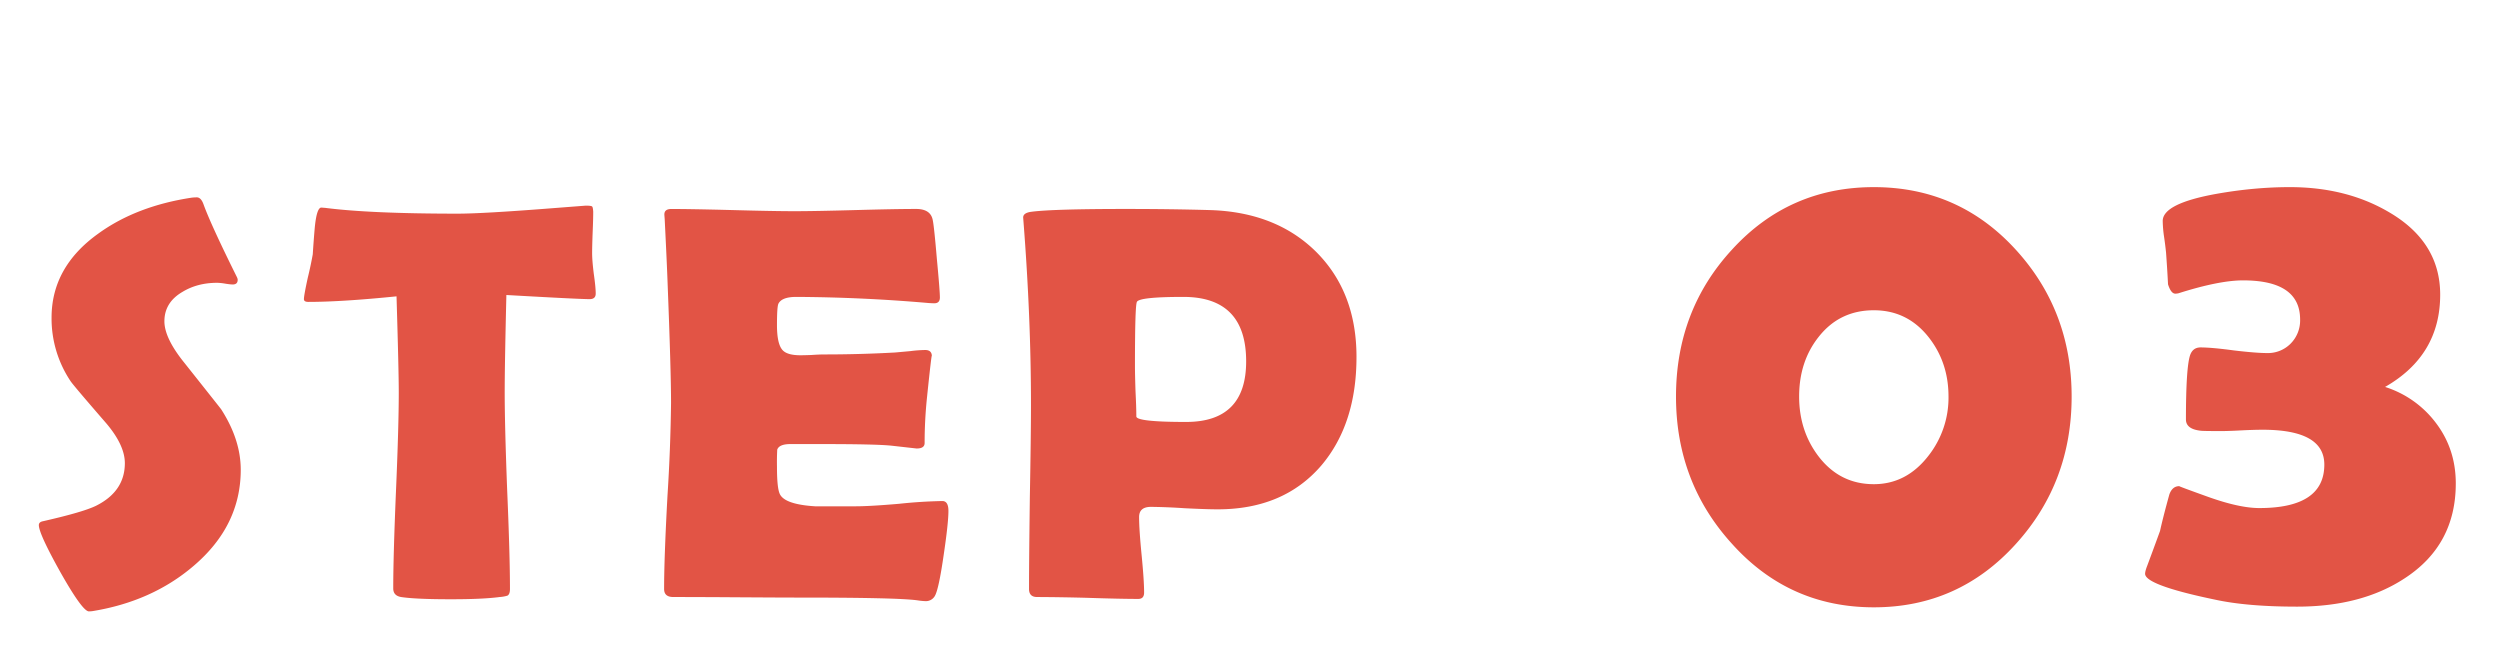 <svg width="67" height="18" fill="none" xmlns="http://www.w3.org/2000/svg"><path d="M6.452 12.59c0 1.003-.423 1.863-1.268 2.58-.74.632-1.643 1.035-2.705 1.208a.798.798 0 0 1-.096.007c-.114 0-.366-.346-.757-1.037-.39-.697-.585-1.122-.585-1.275 0-.055.037-.09.111-.104.717-.163 1.191-.301 1.423-.415.514-.257.771-.638.771-1.142 0-.32-.168-.68-.504-1.074-.583-.672-.9-1.046-.949-1.12a3.018 3.018 0 0 1-.511-1.705c0-.904.417-1.655 1.253-2.253.682-.494 1.52-.815 2.512-.964a1.46 1.46 0 0 1 .126-.007c.075 0 .134.06.178.178.129.36.428 1.013.897 1.957.015.03.022.054.022.074 0 .084-.044.126-.133.126-.04 0-.106-.007-.2-.022a1.495 1.495 0 0 0-.215-.023c-.356 0-.667.082-.934.245-.321.188-.482.45-.482.786 0 .301.178.672.534 1.112.627.79.956 1.205.986 1.245.35.543.526 1.085.526 1.623Zm9.513-4.721c0 .098-.054.148-.163.148-.188 0-.932-.037-2.231-.111-.03 1.25-.045 2.122-.045 2.616 0 .583.022 1.46.067 2.632.05 1.17.074 2.048.074 2.631 0 .094-.022.153-.067.178a.888.888 0 0 1-.207.037c-.297.04-.732.06-1.305.06-.637 0-1.085-.02-1.341-.06-.139-.025-.208-.101-.208-.23 0-.583.025-1.458.074-2.624.05-1.166.074-2.04.074-2.624 0-.385-.02-1.245-.06-2.58-.987.1-1.776.149-2.364.149-.079 0-.118-.025-.118-.074 0-.064.034-.255.103-.571a10.4 10.4 0 0 0 .134-.63c.015-.232.032-.465.052-.697.034-.37.094-.556.178-.556l.103.008c.801.103 1.985.155 3.551.155.445 0 1.265-.047 2.461-.14l.971-.075c.099 0 .156.008.17.023.015.01.025.056.03.14 0 .134-.005.32-.015.556-.01.262-.014.448-.014.556 0 .124.014.307.044.549.034.237.052.415.052.534Zm9.453 5.826c0 .212-.042.603-.126 1.17-.089.619-.168.987-.237 1.105a.276.276 0 0 1-.244.141 1.76 1.76 0 0 1-.223-.022c-.36-.05-1.413-.074-3.158-.074-.38 0-.946-.003-1.697-.008a284.3 284.3 0 0 0-1.69-.007c-.163 0-.245-.072-.245-.215 0-.553.03-1.384.09-2.49a47.65 47.65 0 0 0 .096-2.498c0-.564-.03-1.614-.09-3.15-.014-.396-.041-.987-.08-1.772l-.008-.104c-.01-.114.052-.17.185-.17.366 0 .914.01 1.646.029.736.02 1.287.03 1.653.03.36 0 .904-.01 1.63-.03.727-.02 1.27-.03 1.631-.03.257 0 .405.097.445.29.025.113.062.459.111 1.037.054.573.082.922.082 1.045 0 .104-.05.156-.149.156a2.74 2.74 0 0 1-.155-.007 43.409 43.409 0 0 0-3.544-.164c-.261 0-.422.062-.481.186-.025.06-.037.25-.037.57 0 .337.05.559.148.668.084.094.244.14.482.14.05 0 .146-.002.289-.007.143-.01.262-.015.356-.015.622 0 1.252-.017 1.89-.052l.407-.037a3.6 3.6 0 0 1 .4-.03c.12 0 .179.057.179.171 0-.104-.045.274-.134 1.134-.04.396-.06.79-.06 1.186 0 .1-.07.149-.214.149l-.667-.075c-.282-.03-.924-.044-1.927-.044h-.786c-.203 0-.321.05-.356.148a6.355 6.355 0 0 0-.007.46c0 .375.024.617.074.726.084.188.4.3.949.334h1.082c.262 0 .65-.023 1.164-.067a13.2 13.2 0 0 1 1.163-.074c.109 0 .163.089.163.267Zm10.936-4.129c0 1.196-.313 2.164-.94 2.906-.673.785-1.6 1.178-2.78 1.178-.198 0-.497-.01-.898-.03a15.62 15.62 0 0 0-.889-.036c-.213 0-.319.091-.319.274 0 .227.023.566.067 1.015.044.45.067.786.067 1.008 0 .114-.052.17-.156.17-.301 0-.754-.009-1.357-.029A60.452 60.452 0 0 0 27.793 16c-.143 0-.215-.072-.215-.215 0-.549.008-1.371.022-2.468.02-1.102.03-1.928.03-2.476 0-1.552-.067-3.182-.2-4.892l-.008-.104c-.01-.094.065-.15.223-.17.385-.05 1.235-.075 2.55-.075.776 0 1.52.01 2.23.03 1.172.035 2.116.403 2.832 1.104.732.722 1.097 1.666 1.097 2.832Zm-2.957.119c0-1.152-.561-1.728-1.683-1.728-.79 0-1.205.045-1.245.134-.035.064-.052.635-.052 1.712 0 .153.005.38.015.682.015.297.022.522.022.675 0 .098.445.148 1.334.148 1.073 0 1.609-.541 1.609-1.623Zm22.123.942c0 1.53-.495 2.844-1.485 3.94-1.026 1.14-2.298 1.709-3.816 1.709-1.518 0-2.787-.57-3.807-1.708-.996-1.097-1.495-2.41-1.495-3.94 0-1.536.498-2.847 1.495-3.932 1.02-1.12 2.289-1.681 3.807-1.681 1.518 0 2.787.56 3.807 1.68.996 1.092 1.494 2.403 1.494 3.932Zm-3.3 0c0-.61-.178-1.141-.534-1.592-.38-.48-.868-.72-1.467-.72-.611 0-1.103.237-1.477.711-.35.44-.525.973-.525 1.601 0 .617.175 1.154.525 1.61.38.493.872.739 1.477.739.58 0 1.067-.252 1.459-.756a2.52 2.52 0 0 0 .542-1.593Zm13.595 2.33c0 1.098-.454 1.943-1.361 2.536-.771.51-1.735.765-2.891.765-.89 0-1.622-.062-2.197-.187-1.251-.26-1.877-.492-1.877-.694 0-.035.012-.089.036-.16.083-.22.204-.548.364-.987.048-.22.13-.546.25-.979.053-.148.142-.222.266-.222-.017 0 .246.098.792.294.551.195 1.002.293 1.352.293 1.162 0 1.743-.388 1.743-1.165 0-.623-.551-.934-1.654-.934-.148 0-.344.006-.587.018a12.43 12.43 0 0 1-.48.018c-.362 0-.56-.003-.596-.01-.261-.029-.392-.13-.392-.302 0-.907.036-1.476.107-1.708.047-.148.142-.222.285-.222.201 0 .498.027.89.08.396.047.693.071.889.071a.856.856 0 0 0 .631-.249.88.88 0 0 0 .258-.65c0-.699-.51-1.049-1.53-1.049-.427 0-1.005.116-1.734.347a.411.411 0 0 1-.08.009c-.078 0-.143-.083-.196-.25-.012-.248-.03-.533-.053-.853a9.713 9.713 0 0 0-.054-.427 3.2 3.2 0 0 1-.035-.418c0-.314.486-.557 1.458-.73.67-.118 1.32-.177 1.948-.177 1.008 0 1.892.222 2.651.667.92.534 1.379 1.272 1.379 2.215 0 1.085-.492 1.91-1.477 2.473a2.74 2.74 0 0 1 1.379.987c.344.462.516.996.516 1.6Z" fill="#E25445"/></svg>